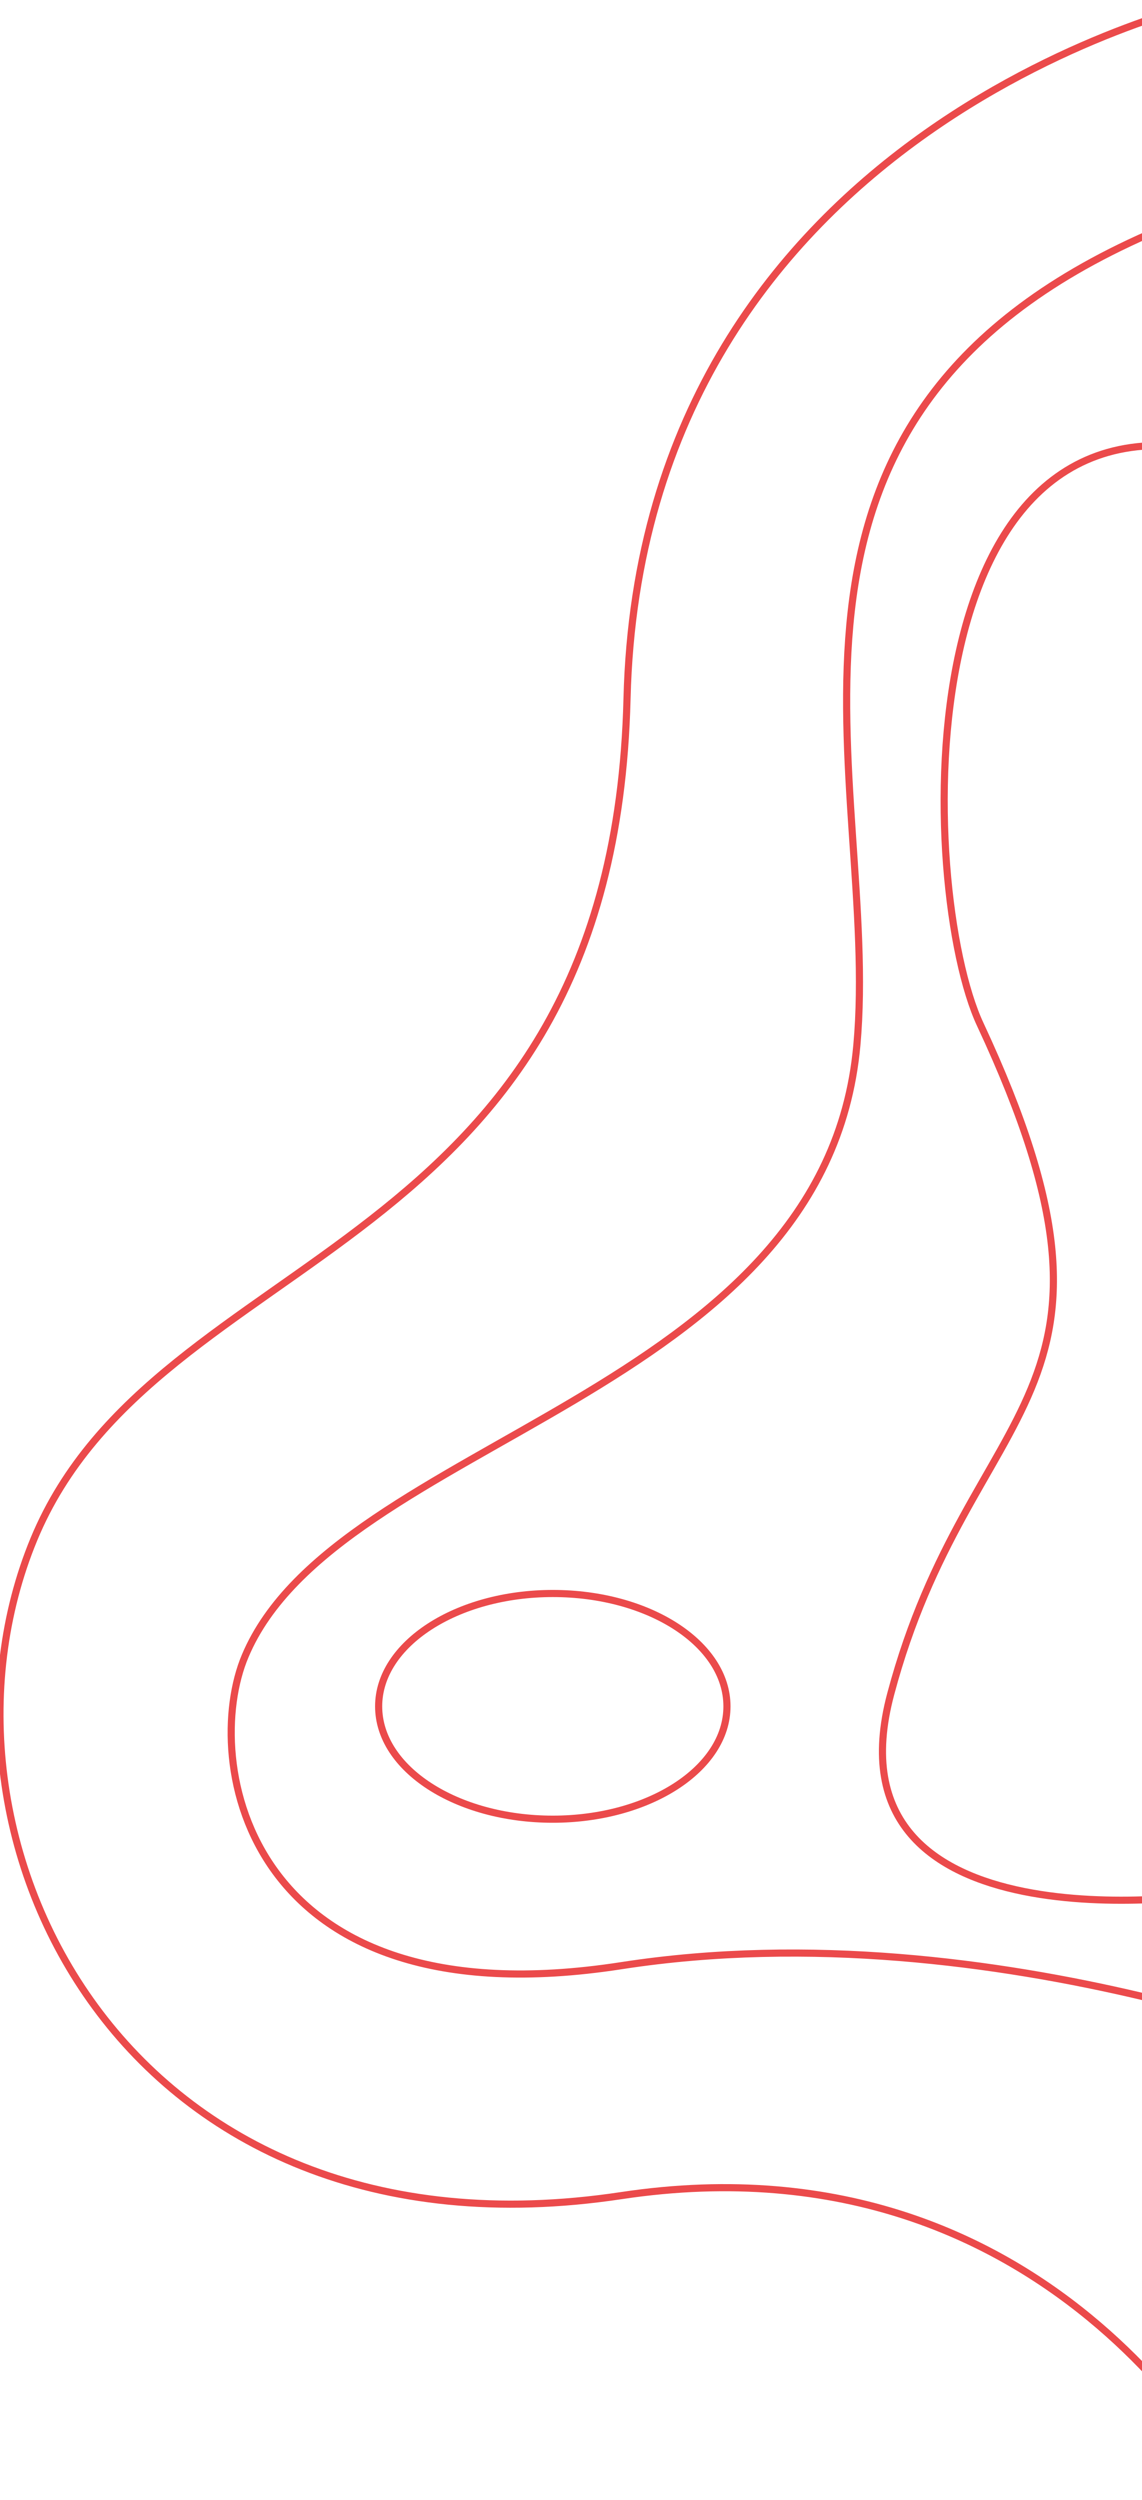<?xml version="1.0" encoding="utf-8"?>
<!-- Generator: Adobe Illustrator 27.6.1, SVG Export Plug-In . SVG Version: 6.00 Build 0)  -->
<svg version="1.1" id="Ebene_1" xmlns="http://www.w3.org/2000/svg" xmlns:xlink="http://www.w3.org/1999/xlink" x="0px" y="0px"
	 viewBox="0 0 320 700" style="enable-background:new 0 0 320 700;" xml:space="preserve">
<style type="text/css">
	.st0{clip-path:url(#SVGID_00000047050132297014265670000002796554815353590695_);}
	.st1{fill:none;stroke:#EB4A4B;stroke-width:2;stroke-miterlimit:10;}
</style>
<g>
	<defs>
		<rect id="SVGID_1_" x="0" y="0" width="320" height="700"/>
	</defs>
	<clipPath id="SVGID_00000030469458658333145810000014439821761978583429_">
		<use xlink:href="#SVGID_1_"  style="overflow:visible;"/>
	</clipPath>
	<g style="clip-path:url(#SVGID_00000030469458658333145810000014439821761978583429_);">
		<path class="st1" d="M348.5,701.5c0,0-50.2-105.4-174.4-86.7C34.9,635.8-24.9,514.1,9.5,431c34.5-83.2,162.3-77.3,166.2-235.4
			C179.7,34,340.6,0,340.6,0"/>
		<path class="st1" d="M385.9,579.7c0,0-106.1-45.6-211.7-29.3C68.7,566.8,56.3,493,68.7,463.7c25.6-60.9,162.5-72.7,171.4-171
			c6.7-73.9-38.2-174.5,81.9-227.2"/>
		<path class="st1" d="M338.6,530.5c0,0-108.4,16.4-89-56.2c22.2-83.3,74.3-82,25.1-187.4c-17.6-37.5-22.7-188.6,73.9-158.1"/>
		<path class="st1" d="M106.1,477.8c0,17.5,21.8,31.6,48.8,31.6c26.9,0,48.8-14.1,48.8-31.6c0-17.5-21.8-31.6-48.8-31.6
			C127.9,446.2,106.1,460.4,106.1,477.8z"/>
	</g>
</g>
</svg>
